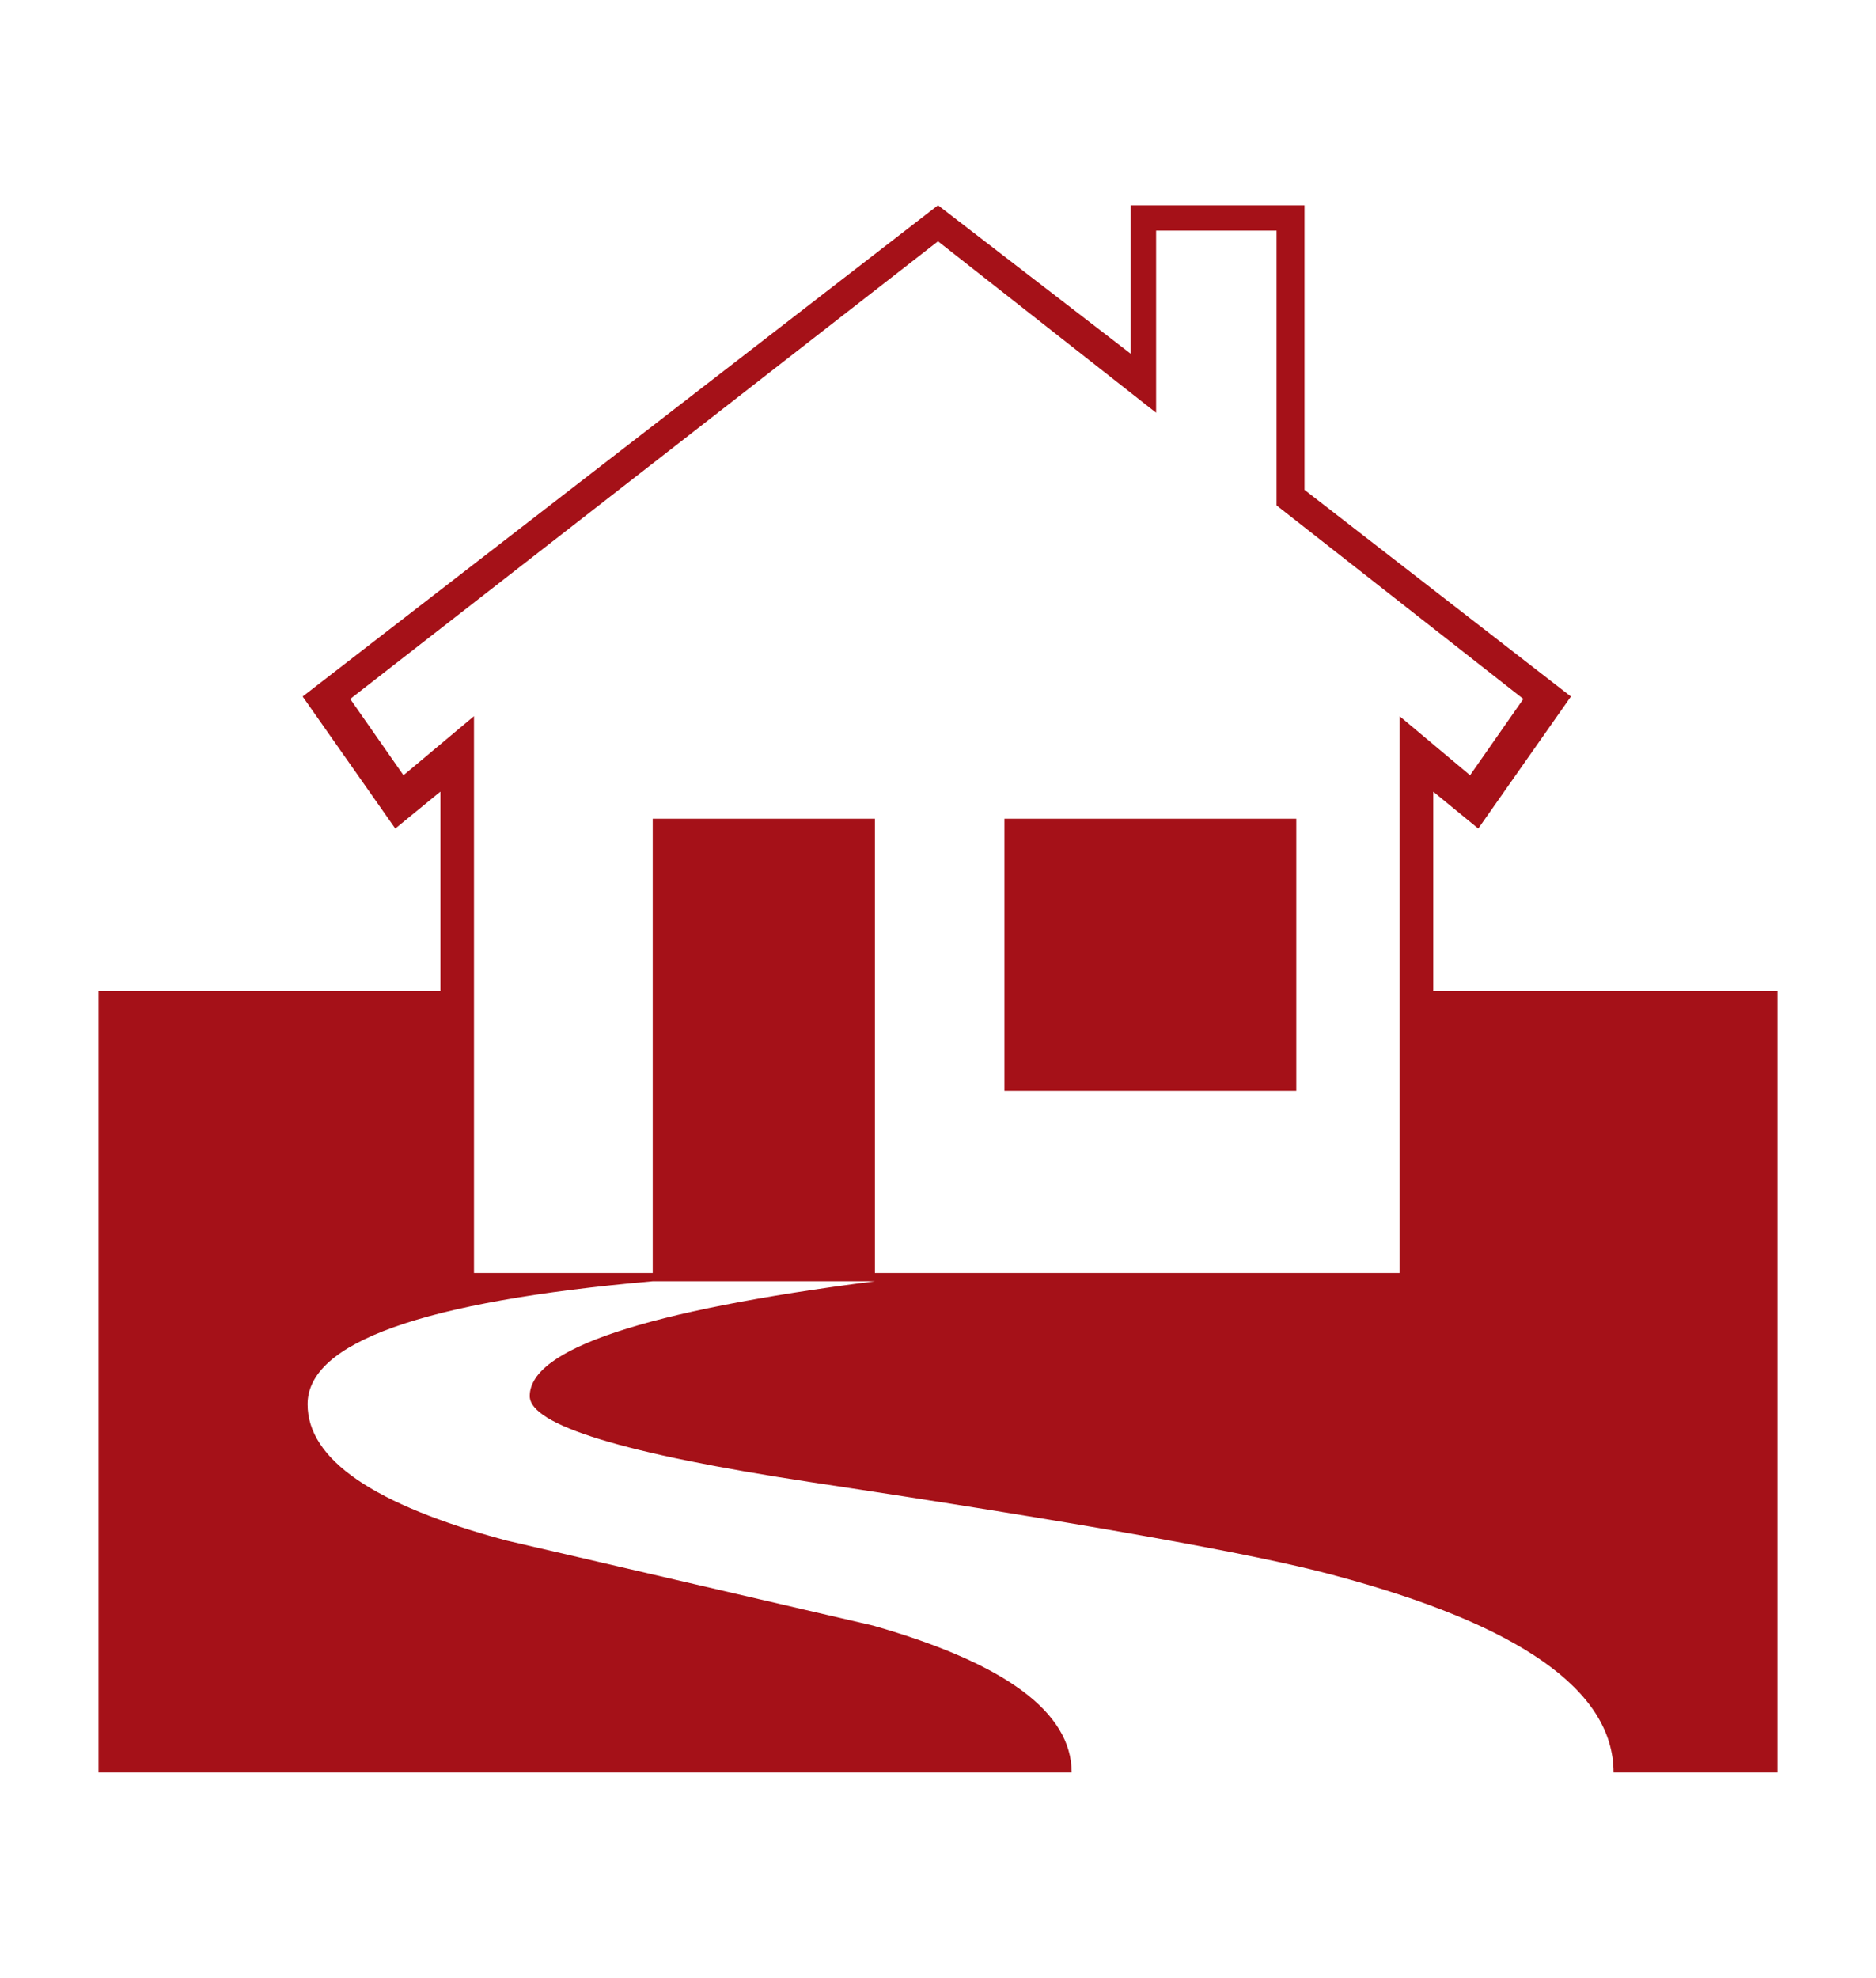 <?xml version="1.0" encoding="UTF-8"?>
<!-- Generator: Adobe Illustrator 16.0.0, SVG Export Plug-In . SVG Version: 6.00 Build 0)  -->
<svg xmlns="http://www.w3.org/2000/svg" xmlns:xlink="http://www.w3.org/1999/xlink" version="1.1" id="Layer_1" x="0px" y="0px" width="66.548px" height="70.131px" viewBox="0 0 66.548 70.131" xml:space="preserve">
<g>
	<defs>
		<rect id="SVGID_1_" x="3.495" y="7.278" width="59.56" height="55.575"></rect>
	</defs>
	<clipPath id="SVGID_2_">
		<use xlink:href="#SVGID_1_" overflow="visible"></use>
	</clipPath>
	<path clip-path="url(#SVGID_2_)" fill="#A51118" d="M45.984,29.032H35.63v9.654h10.354V29.032z M52.148,27.491l-2.5-2.095v19.746   H31.036v-16.11h-7.882v16.11h-6.34V25.396l-2.501,2.095l-1.89-2.705L33.274,8.557l7.737,6.078V8.179h4.273v9.743l8.754,6.863   L52.148,27.491z M63.054,35.138H50.841v-7.066l1.598,1.309l3.287-4.682l-9.451-7.329V7.279h-6.166v5.264l-6.835-5.264   l-22.538,17.42l3.286,4.682l1.6-1.309v7.066H3.495v27.715h34.52c0-2.133-2.346-3.868-7.038-5.206   c-4.344-1.008-8.686-2.016-13.029-3.023c-4.692-1.262-7.037-2.87-7.037-4.828c0-2.19,4.081-3.646,12.243-4.362h7.882   c-8.163,1.047-12.244,2.404-12.244,4.071c0,1.027,3.325,2.046,9.975,3.054c9.52,1.434,15.684,2.53,18.496,3.286   c6.648,1.764,9.975,4.101,9.975,7.009h5.816V35.138z"></path>
</g>
</svg>
